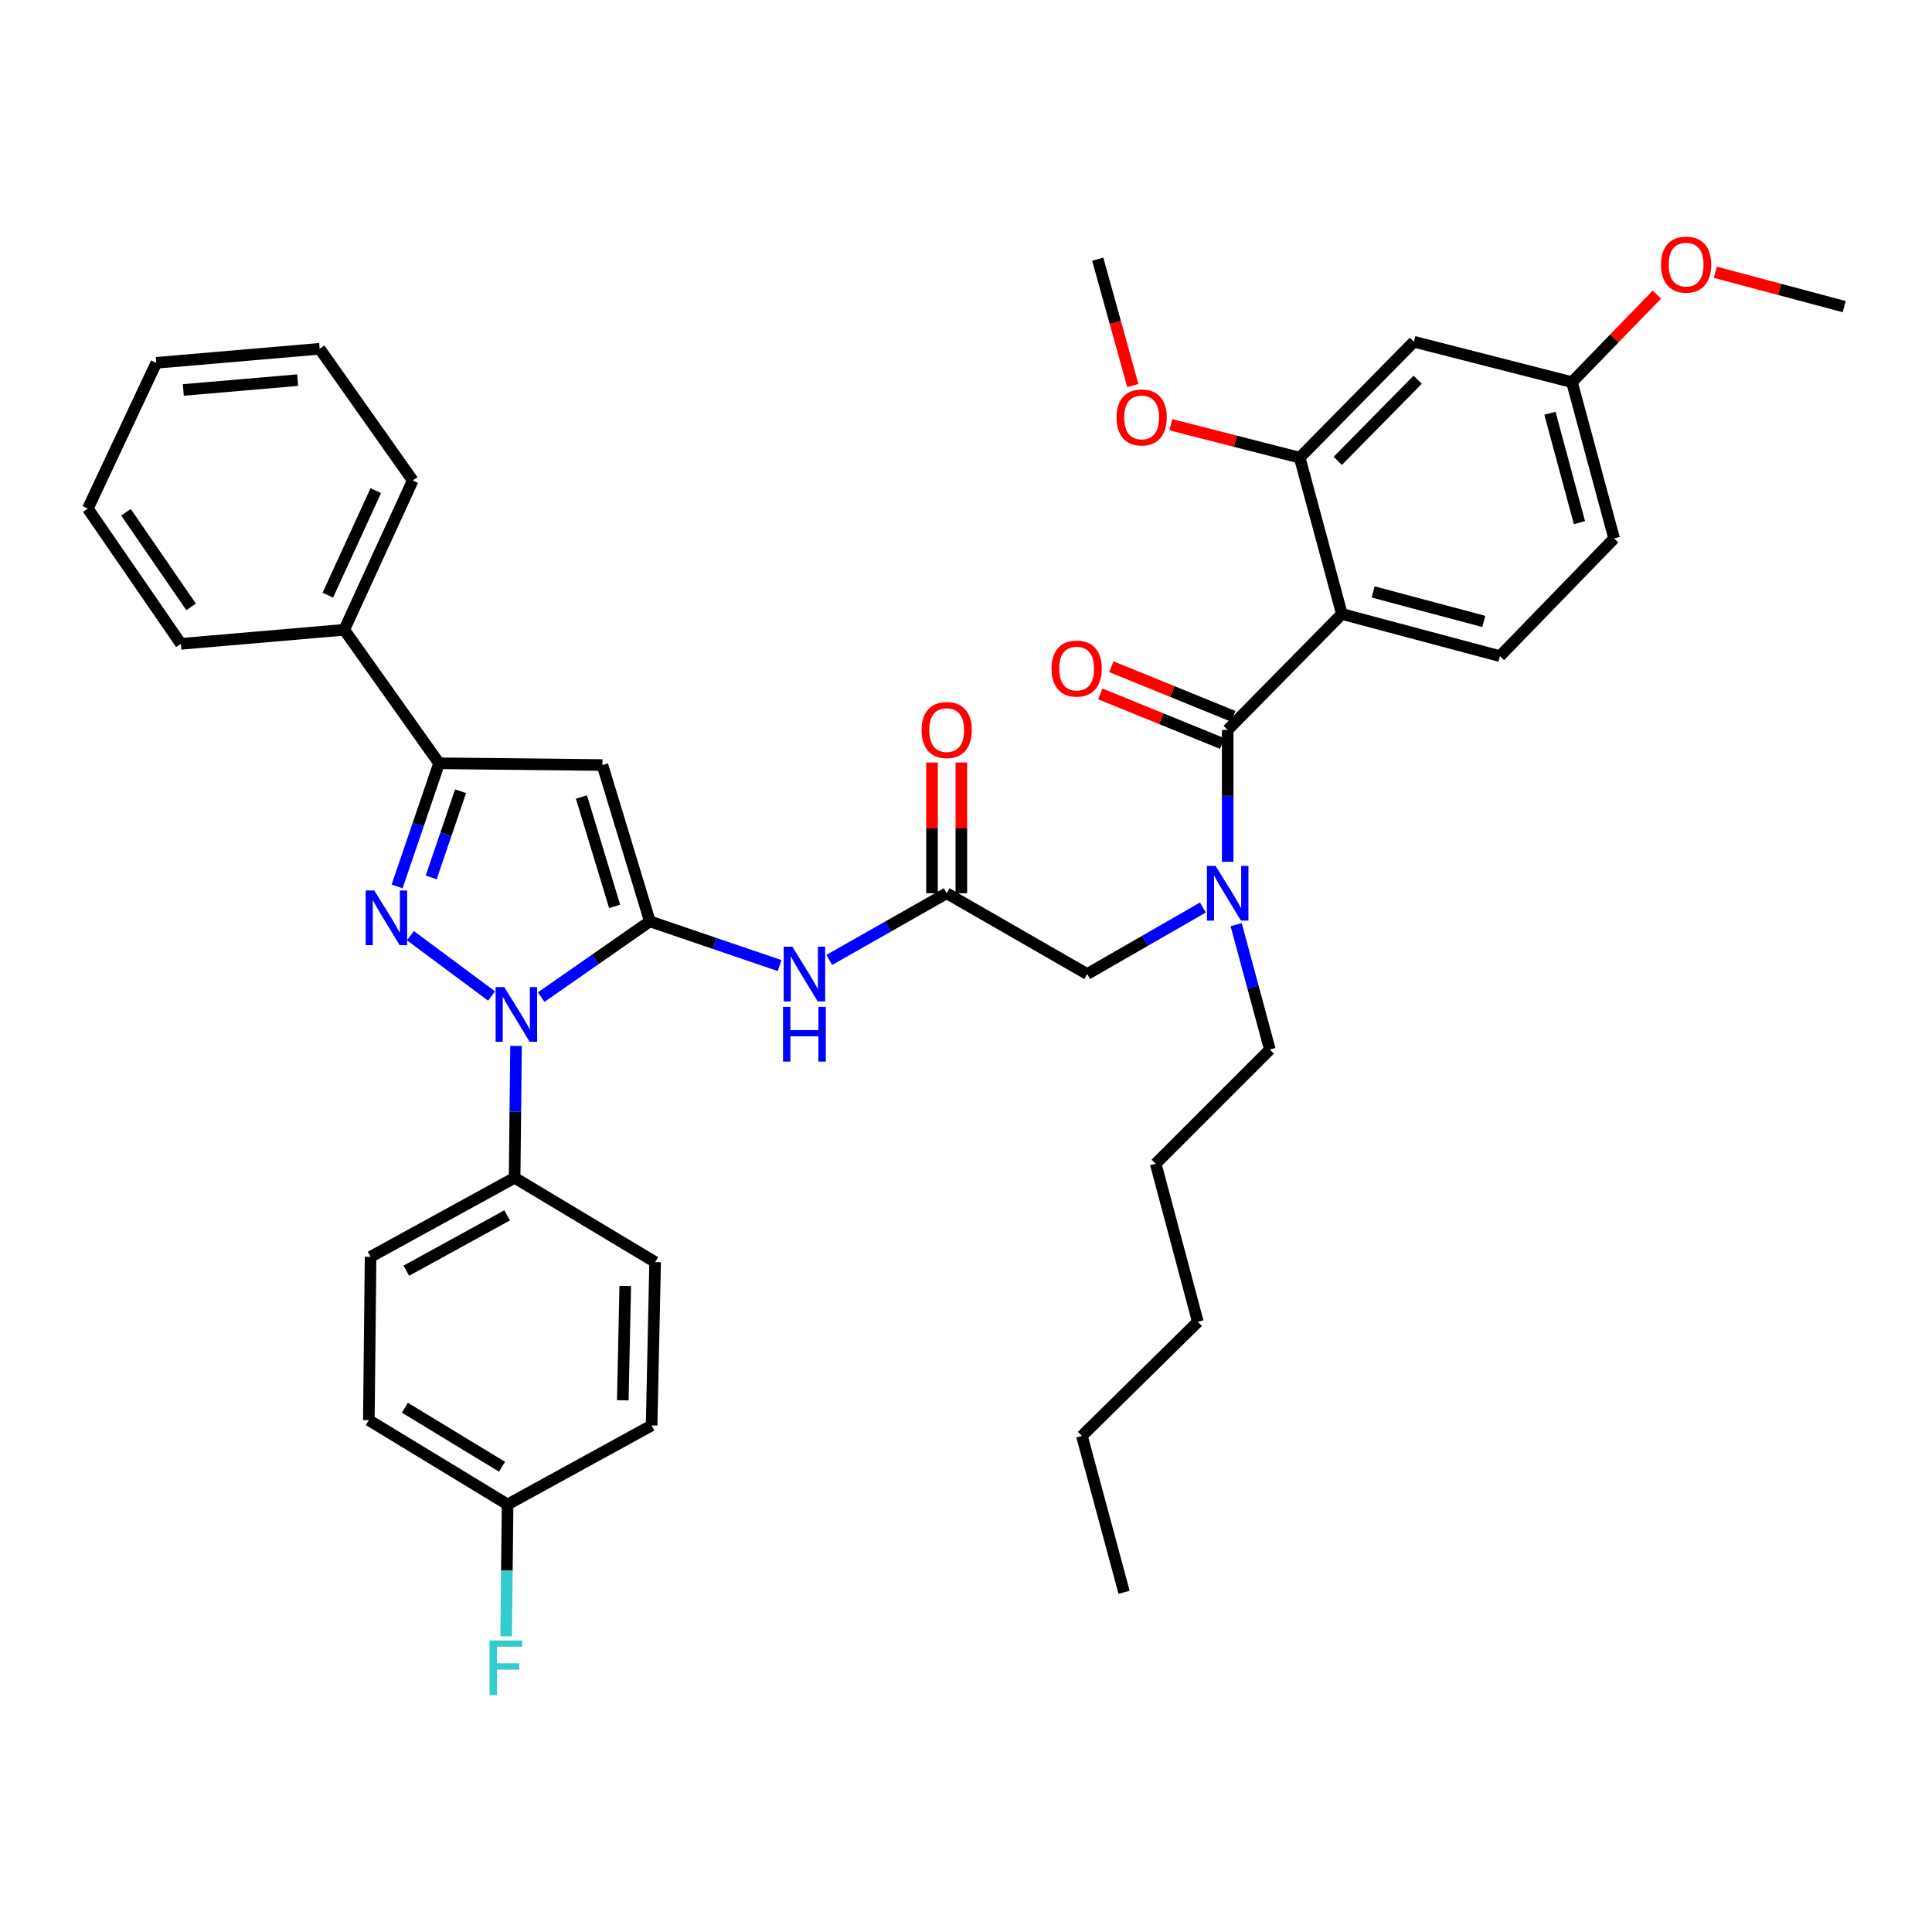 <?xml version='1.0' encoding='iso-8859-1'?>
<svg version='1.1' baseProfile='full'
              xmlns='http://www.w3.org/2000/svg'
                      xmlns:rdkit='http://www.rdkit.org/xml'
                      xmlns:xlink='http://www.w3.org/1999/xlink'
                  xml:space='preserve'
width='1000px' height='1000px' viewBox='0 0 1000 1000'>
<!-- END OF HEADER -->
<rect style='opacity:1.0;fill:#FFFFFF;stroke:none' width='1000' height='1000' x='0' y='0'> </rect>
<path class='bond-0' d='M 489.997,462.346 L 459.611,479.603' style='fill:none;fill-rule:evenodd;stroke:#000000;stroke-width:6px;stroke-linecap:butt;stroke-linejoin:miter;stroke-opacity:1' />
<path class='bond-0' d='M 459.611,479.603 L 429.224,496.861' style='fill:none;fill-rule:evenodd;stroke:#0000FF;stroke-width:6px;stroke-linecap:butt;stroke-linejoin:miter;stroke-opacity:1' />
<path class='bond-1' d='M 489.997,462.346 L 562.725,504.162' style='fill:none;fill-rule:evenodd;stroke:#000000;stroke-width:6px;stroke-linecap:butt;stroke-linejoin:miter;stroke-opacity:1' />
<path class='bond-2' d='M 497.594,462.346 L 497.594,428.51' style='fill:none;fill-rule:evenodd;stroke:#000000;stroke-width:6px;stroke-linecap:butt;stroke-linejoin:miter;stroke-opacity:1' />
<path class='bond-2' d='M 497.594,428.51 L 497.594,394.675' style='fill:none;fill-rule:evenodd;stroke:#FF0000;stroke-width:6px;stroke-linecap:butt;stroke-linejoin:miter;stroke-opacity:1' />
<path class='bond-2' d='M 482.401,462.346 L 482.401,428.51' style='fill:none;fill-rule:evenodd;stroke:#000000;stroke-width:6px;stroke-linecap:butt;stroke-linejoin:miter;stroke-opacity:1' />
<path class='bond-2' d='M 482.401,428.51 L 482.401,394.675' style='fill:none;fill-rule:evenodd;stroke:#FF0000;stroke-width:6px;stroke-linecap:butt;stroke-linejoin:miter;stroke-opacity:1' />
<path class='bond-3' d='M 562.725,504.162 L 592.67,486.945' style='fill:none;fill-rule:evenodd;stroke:#000000;stroke-width:6px;stroke-linecap:butt;stroke-linejoin:miter;stroke-opacity:1' />
<path class='bond-3' d='M 592.67,486.945 L 622.615,469.727' style='fill:none;fill-rule:evenodd;stroke:#0000FF;stroke-width:6px;stroke-linecap:butt;stroke-linejoin:miter;stroke-opacity:1' />
<path class='bond-4' d='M 635.452,446.072 L 635.452,411.937' style='fill:none;fill-rule:evenodd;stroke:#0000FF;stroke-width:6px;stroke-linecap:butt;stroke-linejoin:miter;stroke-opacity:1' />
<path class='bond-4' d='M 635.452,411.937 L 635.452,377.801' style='fill:none;fill-rule:evenodd;stroke:#000000;stroke-width:6px;stroke-linecap:butt;stroke-linejoin:miter;stroke-opacity:1' />
<path class='bond-5' d='M 639.836,478.601 L 648.554,510.927' style='fill:none;fill-rule:evenodd;stroke:#0000FF;stroke-width:6px;stroke-linecap:butt;stroke-linejoin:miter;stroke-opacity:1' />
<path class='bond-5' d='M 648.554,510.927 L 657.272,543.252' style='fill:none;fill-rule:evenodd;stroke:#000000;stroke-width:6px;stroke-linecap:butt;stroke-linejoin:miter;stroke-opacity:1' />
<path class='bond-6' d='M 694.547,317.803 L 776.365,339.614' style='fill:none;fill-rule:evenodd;stroke:#000000;stroke-width:6px;stroke-linecap:butt;stroke-linejoin:miter;stroke-opacity:1' />
<path class='bond-6' d='M 710.734,306.394 L 768.006,321.662' style='fill:none;fill-rule:evenodd;stroke:#000000;stroke-width:6px;stroke-linecap:butt;stroke-linejoin:miter;stroke-opacity:1' />
<path class='bond-7' d='M 694.547,317.803 L 672.727,236.888' style='fill:none;fill-rule:evenodd;stroke:#000000;stroke-width:6px;stroke-linecap:butt;stroke-linejoin:miter;stroke-opacity:1' />
<path class='bond-8' d='M 694.547,317.803 L 635.452,377.801' style='fill:none;fill-rule:evenodd;stroke:#000000;stroke-width:6px;stroke-linecap:butt;stroke-linejoin:miter;stroke-opacity:1' />
<path class='bond-9' d='M 638.316,370.765 L 606.781,357.929' style='fill:none;fill-rule:evenodd;stroke:#000000;stroke-width:6px;stroke-linecap:butt;stroke-linejoin:miter;stroke-opacity:1' />
<path class='bond-9' d='M 606.781,357.929 L 575.246,345.093' style='fill:none;fill-rule:evenodd;stroke:#FF0000;stroke-width:6px;stroke-linecap:butt;stroke-linejoin:miter;stroke-opacity:1' />
<path class='bond-9' d='M 632.588,384.838 L 601.053,372.002' style='fill:none;fill-rule:evenodd;stroke:#000000;stroke-width:6px;stroke-linecap:butt;stroke-linejoin:miter;stroke-opacity:1' />
<path class='bond-9' d='M 601.053,372.002 L 569.518,359.166' style='fill:none;fill-rule:evenodd;stroke:#FF0000;stroke-width:6px;stroke-linecap:butt;stroke-linejoin:miter;stroke-opacity:1' />
<path class='bond-10' d='M 776.365,339.614 L 835.46,278.704' style='fill:none;fill-rule:evenodd;stroke:#000000;stroke-width:6px;stroke-linecap:butt;stroke-linejoin:miter;stroke-opacity:1' />
<path class='bond-11' d='M 672.727,236.888 L 731.822,176.89' style='fill:none;fill-rule:evenodd;stroke:#000000;stroke-width:6px;stroke-linecap:butt;stroke-linejoin:miter;stroke-opacity:1' />
<path class='bond-11' d='M 692.416,238.55 L 733.783,196.551' style='fill:none;fill-rule:evenodd;stroke:#000000;stroke-width:6px;stroke-linecap:butt;stroke-linejoin:miter;stroke-opacity:1' />
<path class='bond-12' d='M 672.727,236.888 L 639.374,228.365' style='fill:none;fill-rule:evenodd;stroke:#000000;stroke-width:6px;stroke-linecap:butt;stroke-linejoin:miter;stroke-opacity:1' />
<path class='bond-12' d='M 639.374,228.365 L 606.02,219.841' style='fill:none;fill-rule:evenodd;stroke:#FF0000;stroke-width:6px;stroke-linecap:butt;stroke-linejoin:miter;stroke-opacity:1' />
<path class='bond-13' d='M 267.099,541.344 L 266.731,575.48' style='fill:none;fill-rule:evenodd;stroke:#0000FF;stroke-width:6px;stroke-linecap:butt;stroke-linejoin:miter;stroke-opacity:1' />
<path class='bond-13' d='M 266.731,575.48 L 266.363,609.615' style='fill:none;fill-rule:evenodd;stroke:#000000;stroke-width:6px;stroke-linecap:butt;stroke-linejoin:miter;stroke-opacity:1' />
<path class='bond-14' d='M 280.12,516.112 L 308.242,496.501' style='fill:none;fill-rule:evenodd;stroke:#0000FF;stroke-width:6px;stroke-linecap:butt;stroke-linejoin:miter;stroke-opacity:1' />
<path class='bond-14' d='M 308.242,496.501 L 336.364,476.89' style='fill:none;fill-rule:evenodd;stroke:#000000;stroke-width:6px;stroke-linecap:butt;stroke-linejoin:miter;stroke-opacity:1' />
<path class='bond-15' d='M 254.439,515.532 L 212.436,484.317' style='fill:none;fill-rule:evenodd;stroke:#0000FF;stroke-width:6px;stroke-linecap:butt;stroke-linejoin:miter;stroke-opacity:1' />
<path class='bond-16' d='M 336.364,476.89 L 311.817,395.983' style='fill:none;fill-rule:evenodd;stroke:#000000;stroke-width:6px;stroke-linecap:butt;stroke-linejoin:miter;stroke-opacity:1' />
<path class='bond-16' d='M 318.142,469.165 L 300.96,412.53' style='fill:none;fill-rule:evenodd;stroke:#000000;stroke-width:6px;stroke-linecap:butt;stroke-linejoin:miter;stroke-opacity:1' />
<path class='bond-17' d='M 336.364,476.89 L 369.939,488.335' style='fill:none;fill-rule:evenodd;stroke:#000000;stroke-width:6px;stroke-linecap:butt;stroke-linejoin:miter;stroke-opacity:1' />
<path class='bond-17' d='M 369.939,488.335 L 403.514,499.781' style='fill:none;fill-rule:evenodd;stroke:#0000FF;stroke-width:6px;stroke-linecap:butt;stroke-linejoin:miter;stroke-opacity:1' />
<path class='bond-18' d='M 311.817,395.983 L 227.273,395.071' style='fill:none;fill-rule:evenodd;stroke:#000000;stroke-width:6px;stroke-linecap:butt;stroke-linejoin:miter;stroke-opacity:1' />
<path class='bond-19' d='M 227.273,395.071 L 216.41,426.937' style='fill:none;fill-rule:evenodd;stroke:#000000;stroke-width:6px;stroke-linecap:butt;stroke-linejoin:miter;stroke-opacity:1' />
<path class='bond-19' d='M 216.41,426.937 L 205.547,458.802' style='fill:none;fill-rule:evenodd;stroke:#0000FF;stroke-width:6px;stroke-linecap:butt;stroke-linejoin:miter;stroke-opacity:1' />
<path class='bond-19' d='M 238.395,409.533 L 230.791,431.839' style='fill:none;fill-rule:evenodd;stroke:#000000;stroke-width:6px;stroke-linecap:butt;stroke-linejoin:miter;stroke-opacity:1' />
<path class='bond-19' d='M 230.791,431.839 L 223.187,454.145' style='fill:none;fill-rule:evenodd;stroke:#0000FF;stroke-width:6px;stroke-linecap:butt;stroke-linejoin:miter;stroke-opacity:1' />
<path class='bond-20' d='M 227.273,395.071 L 178.18,325.982' style='fill:none;fill-rule:evenodd;stroke:#000000;stroke-width:6px;stroke-linecap:butt;stroke-linejoin:miter;stroke-opacity:1' />
<path class='bond-21' d='M 657.272,543.252 L 598.185,602.348' style='fill:none;fill-rule:evenodd;stroke:#000000;stroke-width:6px;stroke-linecap:butt;stroke-linejoin:miter;stroke-opacity:1' />
<path class='bond-22' d='M 598.185,602.348 L 619.997,684.166' style='fill:none;fill-rule:evenodd;stroke:#000000;stroke-width:6px;stroke-linecap:butt;stroke-linejoin:miter;stroke-opacity:1' />
<path class='bond-23' d='M 559.998,743.252 L 619.997,684.166' style='fill:none;fill-rule:evenodd;stroke:#000000;stroke-width:6px;stroke-linecap:butt;stroke-linejoin:miter;stroke-opacity:1' />
<path class='bond-24' d='M 559.998,743.252 L 581.818,824.167' style='fill:none;fill-rule:evenodd;stroke:#000000;stroke-width:6px;stroke-linecap:butt;stroke-linejoin:miter;stroke-opacity:1' />
<path class='bond-25' d='M 266.363,609.615 L 191.812,650.529' style='fill:none;fill-rule:evenodd;stroke:#000000;stroke-width:6px;stroke-linecap:butt;stroke-linejoin:miter;stroke-opacity:1' />
<path class='bond-25' d='M 262.49,629.072 L 210.305,657.711' style='fill:none;fill-rule:evenodd;stroke:#000000;stroke-width:6px;stroke-linecap:butt;stroke-linejoin:miter;stroke-opacity:1' />
<path class='bond-26' d='M 266.363,609.615 L 339.09,653.255' style='fill:none;fill-rule:evenodd;stroke:#000000;stroke-width:6px;stroke-linecap:butt;stroke-linejoin:miter;stroke-opacity:1' />
<path class='bond-27' d='M 262.725,778.713 L 190.909,735.073' style='fill:none;fill-rule:evenodd;stroke:#000000;stroke-width:6px;stroke-linecap:butt;stroke-linejoin:miter;stroke-opacity:1' />
<path class='bond-27' d='M 259.843,759.183 L 209.572,728.635' style='fill:none;fill-rule:evenodd;stroke:#000000;stroke-width:6px;stroke-linecap:butt;stroke-linejoin:miter;stroke-opacity:1' />
<path class='bond-28' d='M 262.725,778.713 L 262.357,812.848' style='fill:none;fill-rule:evenodd;stroke:#000000;stroke-width:6px;stroke-linecap:butt;stroke-linejoin:miter;stroke-opacity:1' />
<path class='bond-28' d='M 262.357,812.848 L 261.989,846.984' style='fill:none;fill-rule:evenodd;stroke:#33CCCC;stroke-width:6px;stroke-linecap:butt;stroke-linejoin:miter;stroke-opacity:1' />
<path class='bond-29' d='M 262.725,778.713 L 337.275,737.8' style='fill:none;fill-rule:evenodd;stroke:#000000;stroke-width:6px;stroke-linecap:butt;stroke-linejoin:miter;stroke-opacity:1' />
<path class='bond-30' d='M 178.18,325.982 L 213.632,248.705' style='fill:none;fill-rule:evenodd;stroke:#000000;stroke-width:6px;stroke-linecap:butt;stroke-linejoin:miter;stroke-opacity:1' />
<path class='bond-30' d='M 169.688,308.055 L 194.505,253.961' style='fill:none;fill-rule:evenodd;stroke:#000000;stroke-width:6px;stroke-linecap:butt;stroke-linejoin:miter;stroke-opacity:1' />
<path class='bond-31' d='M 178.18,325.982 L 93.635,333.25' style='fill:none;fill-rule:evenodd;stroke:#000000;stroke-width:6px;stroke-linecap:butt;stroke-linejoin:miter;stroke-opacity:1' />
<path class='bond-32' d='M 213.632,248.705 L 165.451,180.528' style='fill:none;fill-rule:evenodd;stroke:#000000;stroke-width:6px;stroke-linecap:butt;stroke-linejoin:miter;stroke-opacity:1' />
<path class='bond-33' d='M 93.635,333.25 L 45.455,263.257' style='fill:none;fill-rule:evenodd;stroke:#000000;stroke-width:6px;stroke-linecap:butt;stroke-linejoin:miter;stroke-opacity:1' />
<path class='bond-33' d='M 98.924,314.136 L 65.197,265.141' style='fill:none;fill-rule:evenodd;stroke:#000000;stroke-width:6px;stroke-linecap:butt;stroke-linejoin:miter;stroke-opacity:1' />
<path class='bond-34' d='M 165.451,180.528 L 80.907,187.795' style='fill:none;fill-rule:evenodd;stroke:#000000;stroke-width:6px;stroke-linecap:butt;stroke-linejoin:miter;stroke-opacity:1' />
<path class='bond-34' d='M 154.071,196.756 L 94.889,201.843' style='fill:none;fill-rule:evenodd;stroke:#000000;stroke-width:6px;stroke-linecap:butt;stroke-linejoin:miter;stroke-opacity:1' />
<path class='bond-35' d='M 45.455,263.257 L 80.907,187.795' style='fill:none;fill-rule:evenodd;stroke:#000000;stroke-width:6px;stroke-linecap:butt;stroke-linejoin:miter;stroke-opacity:1' />
<path class='bond-36' d='M 191.812,650.529 L 190.909,735.073' style='fill:none;fill-rule:evenodd;stroke:#000000;stroke-width:6px;stroke-linecap:butt;stroke-linejoin:miter;stroke-opacity:1' />
<path class='bond-37' d='M 339.09,653.255 L 337.275,737.8' style='fill:none;fill-rule:evenodd;stroke:#000000;stroke-width:6px;stroke-linecap:butt;stroke-linejoin:miter;stroke-opacity:1' />
<path class='bond-37' d='M 323.628,665.611 L 322.357,724.792' style='fill:none;fill-rule:evenodd;stroke:#000000;stroke-width:6px;stroke-linecap:butt;stroke-linejoin:miter;stroke-opacity:1' />
<path class='bond-38' d='M 835.46,278.704 L 813.641,197.798' style='fill:none;fill-rule:evenodd;stroke:#000000;stroke-width:6px;stroke-linecap:butt;stroke-linejoin:miter;stroke-opacity:1' />
<path class='bond-38' d='M 817.518,270.525 L 802.244,213.89' style='fill:none;fill-rule:evenodd;stroke:#000000;stroke-width:6px;stroke-linecap:butt;stroke-linejoin:miter;stroke-opacity:1' />
<path class='bond-39' d='M 813.641,197.798 L 731.822,176.89' style='fill:none;fill-rule:evenodd;stroke:#000000;stroke-width:6px;stroke-linecap:butt;stroke-linejoin:miter;stroke-opacity:1' />
<path class='bond-40' d='M 813.641,197.798 L 835.623,175.137' style='fill:none;fill-rule:evenodd;stroke:#000000;stroke-width:6px;stroke-linecap:butt;stroke-linejoin:miter;stroke-opacity:1' />
<path class='bond-40' d='M 835.623,175.137 L 857.606,152.476' style='fill:none;fill-rule:evenodd;stroke:#FF0000;stroke-width:6px;stroke-linecap:butt;stroke-linejoin:miter;stroke-opacity:1' />
<path class='bond-41' d='M 887.844,140.919 L 921.195,149.814' style='fill:none;fill-rule:evenodd;stroke:#FF0000;stroke-width:6px;stroke-linecap:butt;stroke-linejoin:miter;stroke-opacity:1' />
<path class='bond-41' d='M 921.195,149.814 L 954.545,158.708' style='fill:none;fill-rule:evenodd;stroke:#000000;stroke-width:6px;stroke-linecap:butt;stroke-linejoin:miter;stroke-opacity:1' />
<path class='bond-42' d='M 586.342,199.537 L 577.264,166.849' style='fill:none;fill-rule:evenodd;stroke:#FF0000;stroke-width:6px;stroke-linecap:butt;stroke-linejoin:miter;stroke-opacity:1' />
<path class='bond-42' d='M 577.264,166.849 L 568.186,134.162' style='fill:none;fill-rule:evenodd;stroke:#000000;stroke-width:6px;stroke-linecap:butt;stroke-linejoin:miter;stroke-opacity:1' />
<path  class='atom-2' d='M 476.997 377.881
Q 476.997 371.081, 480.357 367.281
Q 483.717 363.481, 489.997 363.481
Q 496.277 363.481, 499.637 367.281
Q 502.997 371.081, 502.997 377.881
Q 502.997 384.761, 499.597 388.681
Q 496.197 392.561, 489.997 392.561
Q 483.757 392.561, 480.357 388.681
Q 476.997 384.801, 476.997 377.881
M 489.997 389.361
Q 494.317 389.361, 496.637 386.481
Q 498.997 383.561, 498.997 377.881
Q 498.997 372.321, 496.637 369.521
Q 494.317 366.681, 489.997 366.681
Q 485.677 366.681, 483.317 369.481
Q 480.997 372.281, 480.997 377.881
Q 480.997 383.601, 483.317 386.481
Q 485.677 389.361, 489.997 389.361
' fill='#FF0000'/>
<path  class='atom-3' d='M 629.192 448.186
L 638.472 463.186
Q 639.392 464.666, 640.872 467.346
Q 642.352 470.026, 642.432 470.186
L 642.432 448.186
L 646.192 448.186
L 646.192 476.506
L 642.312 476.506
L 632.352 460.106
Q 631.192 458.186, 629.952 455.986
Q 628.752 453.786, 628.392 453.106
L 628.392 476.506
L 624.712 476.506
L 624.712 448.186
L 629.192 448.186
' fill='#0000FF'/>
<path  class='atom-6' d='M 544.272 346.059
Q 544.272 339.259, 547.632 335.459
Q 550.992 331.659, 557.272 331.659
Q 563.552 331.659, 566.912 335.459
Q 570.272 339.259, 570.272 346.059
Q 570.272 352.939, 566.872 356.859
Q 563.472 360.739, 557.272 360.739
Q 551.032 360.739, 547.632 356.859
Q 544.272 352.979, 544.272 346.059
M 557.272 357.539
Q 561.592 357.539, 563.912 354.659
Q 566.272 351.739, 566.272 346.059
Q 566.272 340.499, 563.912 337.699
Q 561.592 334.859, 557.272 334.859
Q 552.952 334.859, 550.592 337.659
Q 548.272 340.459, 548.272 346.059
Q 548.272 351.779, 550.592 354.659
Q 552.952 357.539, 557.272 357.539
' fill='#FF0000'/>
<path  class='atom-9' d='M 261.014 510.911
L 270.294 525.911
Q 271.214 527.391, 272.694 530.071
Q 274.174 532.751, 274.254 532.911
L 274.254 510.911
L 278.014 510.911
L 278.014 539.231
L 274.134 539.231
L 264.174 522.831
Q 263.014 520.911, 261.774 518.711
Q 260.574 516.511, 260.214 515.831
L 260.214 539.231
L 256.534 539.231
L 256.534 510.911
L 261.014 510.911
' fill='#0000FF'/>
<path  class='atom-13' d='M 193.74 460.915
L 203.02 475.915
Q 203.94 477.395, 205.42 480.075
Q 206.9 482.755, 206.98 482.915
L 206.98 460.915
L 210.74 460.915
L 210.74 489.235
L 206.86 489.235
L 196.9 472.835
Q 195.74 470.915, 194.5 468.715
Q 193.3 466.515, 192.94 465.835
L 192.94 489.235
L 189.26 489.235
L 189.26 460.915
L 193.74 460.915
' fill='#0000FF'/>
<path  class='atom-15' d='M 410.107 490.002
L 419.387 505.002
Q 420.307 506.482, 421.787 509.162
Q 423.267 511.842, 423.347 512.002
L 423.347 490.002
L 427.107 490.002
L 427.107 518.322
L 423.227 518.322
L 413.267 501.922
Q 412.107 500.002, 410.867 497.802
Q 409.667 495.602, 409.307 494.922
L 409.307 518.322
L 405.627 518.322
L 405.627 490.002
L 410.107 490.002
' fill='#0000FF'/>
<path  class='atom-15' d='M 405.287 521.154
L 409.127 521.154
L 409.127 533.194
L 423.607 533.194
L 423.607 521.154
L 427.447 521.154
L 427.447 549.474
L 423.607 549.474
L 423.607 536.394
L 409.127 536.394
L 409.127 549.474
L 405.287 549.474
L 405.287 521.154
' fill='#0000FF'/>
<path  class='atom-28' d='M 253.393 849.097
L 270.233 849.097
L 270.233 852.337
L 257.193 852.337
L 257.193 860.937
L 268.793 860.937
L 268.793 864.217
L 257.193 864.217
L 257.193 877.417
L 253.393 877.417
L 253.393 849.097
' fill='#33CCCC'/>
<path  class='atom-36' d='M 859.727 136.968
Q 859.727 130.168, 863.087 126.368
Q 866.447 122.568, 872.727 122.568
Q 879.007 122.568, 882.367 126.368
Q 885.727 130.168, 885.727 136.968
Q 885.727 143.848, 882.327 147.768
Q 878.927 151.648, 872.727 151.648
Q 866.487 151.648, 863.087 147.768
Q 859.727 143.888, 859.727 136.968
M 872.727 148.448
Q 877.047 148.448, 879.367 145.568
Q 881.727 142.648, 881.727 136.968
Q 881.727 131.408, 879.367 128.608
Q 877.047 125.768, 872.727 125.768
Q 868.407 125.768, 866.047 128.568
Q 863.727 131.368, 863.727 136.968
Q 863.727 142.688, 866.047 145.568
Q 868.407 148.448, 872.727 148.448
' fill='#FF0000'/>
<path  class='atom-38' d='M 577.909 216.06
Q 577.909 209.26, 581.269 205.46
Q 584.629 201.66, 590.909 201.66
Q 597.189 201.66, 600.549 205.46
Q 603.909 209.26, 603.909 216.06
Q 603.909 222.94, 600.509 226.86
Q 597.109 230.74, 590.909 230.74
Q 584.669 230.74, 581.269 226.86
Q 577.909 222.98, 577.909 216.06
M 590.909 227.54
Q 595.229 227.54, 597.549 224.66
Q 599.909 221.74, 599.909 216.06
Q 599.909 210.5, 597.549 207.7
Q 595.229 204.86, 590.909 204.86
Q 586.589 204.86, 584.229 207.66
Q 581.909 210.46, 581.909 216.06
Q 581.909 221.78, 584.229 224.66
Q 586.589 227.54, 590.909 227.54
' fill='#FF0000'/>
</svg>
